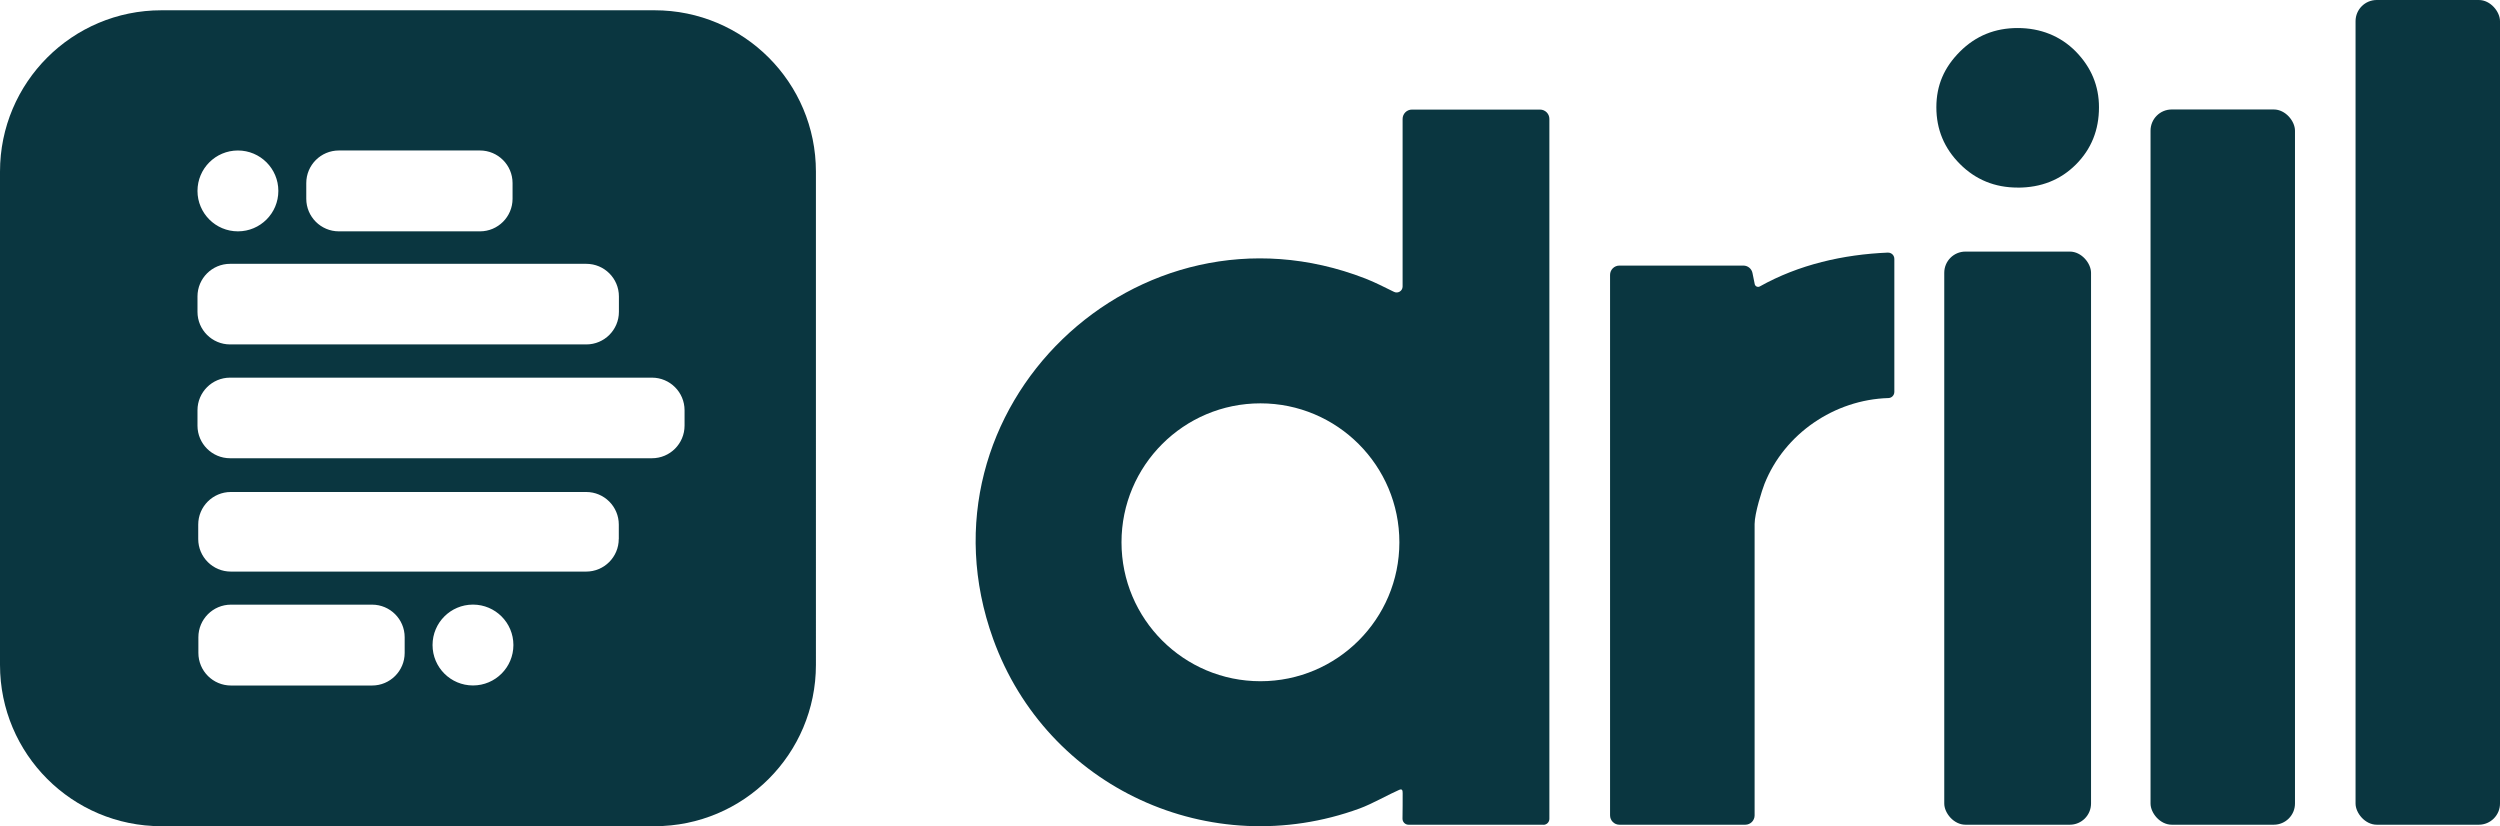 <?xml version="1.0" encoding="UTF-8"?>
<svg id="Layer_2" data-name="Layer 2" xmlns="http://www.w3.org/2000/svg" viewBox="0 0 471.8 155.92">
  <defs>
    <style>
      .cls-1 {
        fill: #0a3640;
      }
    </style>
  </defs>
  <g id="TEMPLATE_EDIT_ME_" data-name="TEMPLATE (EDIT ME)">
    <g>
      <g>
        <path class="cls-1" d="M291.29,155.64h-25.48c-.63,0-1.14-.52-1.13-1.15.03-1.17.03-3.74.03-4.79,0-.51-.06-.89-.65-.64-1.87.8-5.08,2.64-7.48,3.52-28.13,10.28-59.02-3.92-69.15-31.99-15.68-43.47,27.18-84.74,70.23-68.03,1.85.72,3.63,1.65,5.42,2.52.75.37,1.62-.18,1.62-1.01v-31.63c0-.97.79-1.76,1.76-1.76h24.18c.97,0,1.76.79,1.76,1.76v132.09c0,.62-.5,1.13-1.13,1.13ZM264.09,102.34c0-14.48-11.74-26.22-26.22-26.22s-26.22,11.74-26.22,26.22,11.74,26.22,26.22,26.22,26.22-11.74,26.22-26.22Z"/>
        <rect class="cls-1" x="444.54" width="27.26" height="155.64" rx="4" ry="4"/>
        <rect class="cls-1" x="405.85" y="20.66" width="27.26" height="134.98" rx="4" ry="4"/>
        <path class="cls-1" d="M329.35,155.64h-23.74c-.97,0-1.76-.79-1.76-1.76V51.88c0-.97.79-1.76,1.76-1.76h23.4c.84,0,1.56.59,1.72,1.41l.42,2.08c.09.44.58.66.97.44,7.35-4.12,15.75-6.03,24.16-6.38.21,0,.41.04.6.14h0c.38.2.62.6.62,1.03v25.13c0,.35-.16.67-.42.89h0c-.2.16-.44.25-.69.26-10.2.3-19.64,6.73-23.4,16.21-.43,1.08-1.86,5.52-1.86,7.57v54.98c0,.97-.79,1.76-1.76,1.76Z"/>
        <rect class="cls-1" x="366.92" y="47.48" width="27.7" height="108.16" rx="4" ry="4"/>
        <path class="cls-1" d="M380.77,35.4c-4.29,0-7.93-1.48-10.89-4.45-2.97-2.97-4.45-6.53-4.45-10.7s1.48-7.54,4.45-10.51c2.97-2.97,6.6-4.45,10.89-4.45s8.08,1.49,10.99,4.45c2.9,2.97,4.36,6.47,4.36,10.51,0,4.29-1.45,7.89-4.36,10.8-2.91,2.91-6.57,4.36-10.99,4.36Z"/>
      </g>
      <path class="cls-1" d="M123.53,1.94H30.45C13.63,1.94,0,15.57,0,32.39v93.08c0,16.82,13.63,30.45,30.45,30.45h93.08c16.82,0,30.45-13.63,30.45-30.45V32.39c0-16.82-13.63-30.45-30.45-30.45ZM57.8,34.55c0-3.39,2.75-6.15,6.15-6.15h26.63c3.39,0,6.15,2.75,6.15,6.15v2.96c0,3.39-2.75,6.15-6.15,6.15h-26.63c-3.39,0-6.15-2.75-6.15-6.15v-2.96ZM44.9,28.4c4.21,0,7.63,3.41,7.63,7.63s-3.41,7.63-7.63,7.63-7.63-3.42-7.63-7.63,3.41-7.63,7.63-7.63ZM37.27,55.94c0-3.39,2.75-6.15,6.15-6.15h67.23c3.39,0,6.15,2.75,6.15,6.15v2.91c0,3.39-2.75,6.15-6.15,6.15H43.42c-3.39,0-6.15-2.75-6.15-6.15v-2.91ZM76.37,123.22c0,3.39-2.75,6.15-6.15,6.15h-26.63c-3.39,0-6.15-2.75-6.15-6.15v-2.96c0-3.39,2.75-6.15,6.15-6.15h26.63c3.39,0,6.15,2.75,6.15,6.15v2.96ZM89.26,129.36c-4.21,0-7.63-3.41-7.63-7.63s3.41-7.63,7.63-7.63,7.63,3.42,7.63,7.63-3.41,7.63-7.63,7.63ZM116.77,101.72c0,3.39-2.75,6.15-6.15,6.15H43.56c-3.39,0-6.15-2.75-6.15-6.15v-2.72c0-3.39,2.75-6.15,6.15-6.15h67.07c3.39,0,6.15,2.75,6.15,6.15v2.72ZM129.19,80.33c0,3.39-2.75,6.15-6.15,6.15H43.42c-3.39,0-6.15-2.75-6.15-6.15v-2.91c0-3.39,2.75-6.15,6.15-6.15h79.62c3.39,0,6.15,2.75,6.15,6.15v2.91Z"/>
    </g>
  </g>
</svg>